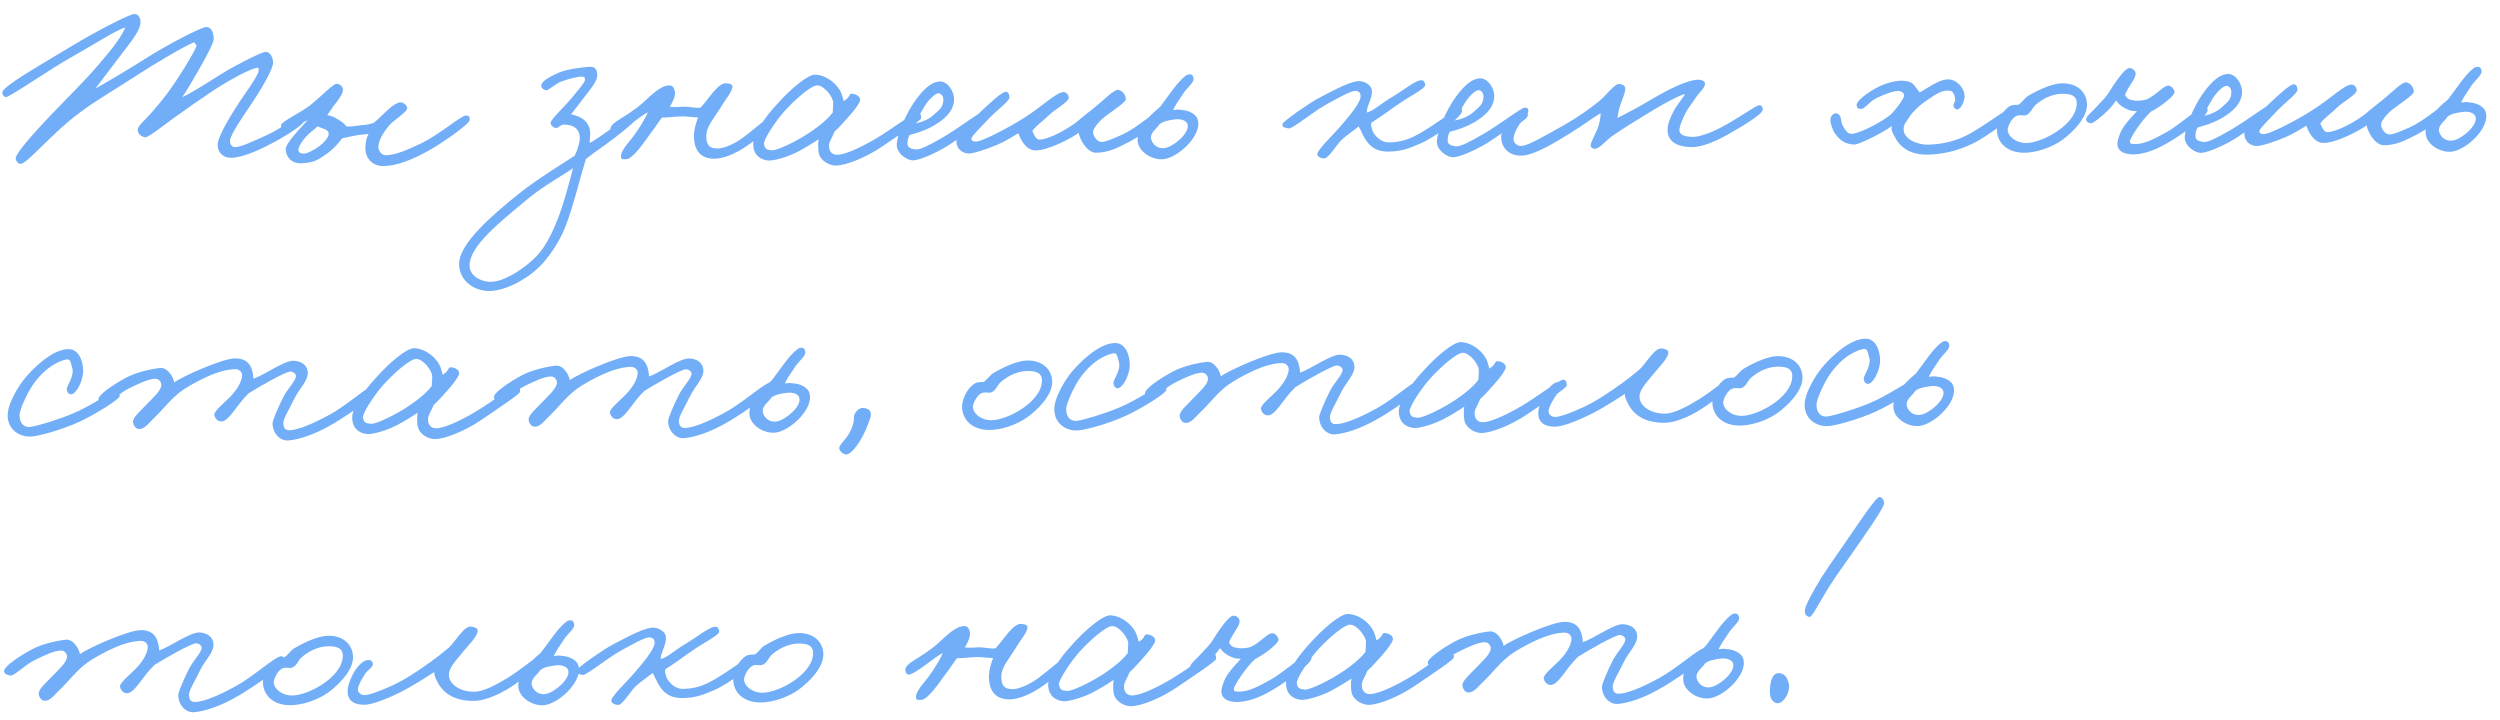 <?xml version="1.0" encoding="UTF-8"?> <svg xmlns="http://www.w3.org/2000/svg" width="295" height="85" viewBox="0 0 295 85" fill="none"><path d="M35.956 14.117C36.022 14.626 33.742 16.037 32.158 16.873C30.352 17.837 28.449 18.643 27.21 18.618C26.32 18.591 25.744 18.055 25.675 17.165C25.606 16.18 27.432 13.214 28.882 11.107C29.86 9.767 30.52 8.619 30.519 8.365C30.518 8.206 30.548 7.951 30.39 7.984C29.786 8.051 27.916 8.92 25.256 10.62C24.274 11.261 22.059 12.8 20.381 14.017C18.64 15.299 17.438 16.259 17.088 16.198C16.643 16.105 16.228 15.79 16.257 15.313C16.285 14.645 17.268 14.29 19.728 11.034C20.675 9.82 23.131 5.928 23.191 5.356C23.191 5.229 23 5.262 22.935 4.976C21.92 5.332 18.119 7.61 16.536 8.637C13.75 10.464 11.342 11.845 9.633 13.126C6.057 15.722 3.249 19.33 2.423 19.334C2.137 19.336 1.913 19.051 1.847 18.734C1.716 18.004 5.791 13.753 7.971 11.547C10.878 8.574 11.162 8.191 12.582 6.498C13.561 5.348 14.349 4.231 14.788 3.244C13.646 3.568 11.24 5.171 8.705 6.584C5.759 8.223 1.043 11.556 0.661 11.462C0.438 11.4 0.246 11.147 0.276 10.893C0.367 10.161 4.422 7.881 8.128 5.634C11.833 3.388 15.446 1.619 15.86 1.648C16.432 1.677 16.626 2.248 16.565 2.788C16.476 3.838 14.929 5.563 13.73 7.191C12.942 8.244 11.743 9.777 11.27 10.447C13.139 9.387 15.61 7.911 17.162 6.917C19.663 5.313 23.687 3.224 24.323 3.188C25.022 3.152 25.218 4.041 25.221 4.581C25.224 5.026 24.375 6.652 23.399 8.342C22.739 9.49 22.046 10.671 21.511 11.468C22.842 10.825 24.267 9.895 25.945 8.836C27.18 8.034 30.602 6.235 31.269 6.135C31.904 6.036 32.227 6.861 32.23 7.401C32.233 7.941 31.353 9.726 29.841 11.992C29.053 13.204 27.225 15.758 27.134 16.584C27.104 16.902 27.265 17.251 27.584 17.345C28.188 17.5 29.931 16.632 31.39 15.988C33.07 15.247 34.937 13.774 35.508 13.675C35.857 13.61 35.89 13.736 35.956 14.117ZM55.434 14.131C55.436 14.608 52.303 16.819 50.56 17.783C48.691 18.811 46.884 19.584 45.231 19.594C43.705 19.603 43.031 18.335 43.12 17.381C43.15 16.936 43.147 16.428 43.493 15.79C43.048 15.888 42.762 15.858 42.286 15.924C41.905 15.99 41.016 16.186 40.381 16.317C40.034 16.764 39.466 17.498 38.611 18.107C37.567 18.844 37.06 19.228 35.503 19.269C34.296 19.308 33.718 18.358 33.714 17.627C33.709 16.864 35.479 15.106 36.3 14.179C35.952 14.372 35.571 14.469 35.159 14.694C34.557 15.047 34.083 15.527 33.701 15.466C33.288 15.373 33.096 15.119 33.188 14.706C33.282 14.324 35.659 13.166 36.544 12.461C37.525 11.725 39.231 9.967 39.644 9.901C40.057 9.835 40.472 10.214 40.475 10.595C40.478 11.104 39.847 11.902 39.31 12.572L38.617 13.594C39.221 13.654 39.572 13.906 39.987 14.158C40.37 14.378 40.593 14.567 40.881 14.915C41.39 14.976 42.025 14.845 42.597 14.778C43.2 14.743 43.645 14.645 44.057 14.515C44.501 14.227 45.227 13.428 45.891 12.852C46.428 12.372 46.935 12.083 47.221 12.081C47.698 12.047 48.05 12.522 48.052 12.776C48.054 13.221 46.439 14.184 45.903 14.822C45.177 15.717 44.736 16.45 44.645 17.245C44.616 17.627 44.906 18.356 45.605 18.32C46.844 18.25 48.239 17.606 49.602 16.962C51.852 15.9 54.445 13.597 54.986 13.625C55.335 13.655 55.431 13.75 55.434 14.131ZM38.788 15.754C38.787 15.531 38.563 15.342 38.34 15.248C38.054 15.122 37.608 14.998 37.48 14.903C37.291 15.095 36.974 15.351 36.658 15.607C35.931 16.215 35.174 17.269 35.208 17.682C35.243 18.158 35.655 18.092 35.846 18.123C36.196 18.153 37.147 17.67 37.716 17.222C38.254 16.806 38.791 16.23 38.788 15.754ZM75.084 14.017C75.054 14.335 72.333 16.449 71.415 17.09C70.592 17.666 69.611 18.371 69.136 18.756C68.543 20.634 67.675 24.294 66.704 26.779C66.109 28.34 64.786 30.445 63.427 31.693C61.593 33.356 59.184 34.419 57.531 34.333C55.718 34.249 54.153 32.955 54.175 31.111C54.193 28.791 57.924 25.495 61.214 22.87C63.524 21.013 67.008 18.927 67.799 18.382C68.051 17.999 68.425 16.757 68.423 16.344C68.416 15.232 67.714 14.696 66.506 14.703C66.093 14.705 65.842 15.215 65.492 15.09C65.237 14.996 64.949 14.775 64.979 14.457C65.009 14.076 66.653 12.54 67.442 11.582C68.105 10.784 68.989 9.762 69.019 9.476C69.049 9.158 69.016 9.031 68.507 9.034C68.317 9.035 67.174 9.264 66.222 9.619C65.366 9.973 64.703 10.74 64.385 10.647C64.003 10.522 63.875 10.364 63.873 10.078C63.871 9.633 64.852 9.023 66.025 8.539C67.072 8.12 68.914 7.919 69.582 7.883C70.185 7.848 70.409 8.133 70.477 8.768C70.544 9.467 69.85 10.297 68.966 11.446C68.241 12.372 67.862 12.883 67.389 13.49C67.962 13.614 69.458 13.954 69.626 15.511C69.66 15.892 69.63 16.274 69.57 16.846C69.761 16.845 70.869 16.076 72.04 15.242C73.179 14.409 74.35 13.513 74.7 13.511C74.954 13.509 75.082 13.763 75.084 14.017ZM67.617 19.845C66.763 20.486 64.196 21.867 62.235 23.5C59.104 26.124 55.212 29.134 55.416 31.485C55.518 32.629 56.793 33.194 57.715 33.252C59.336 33.338 61.362 31.927 62.406 31.063C63.608 30.071 64.587 28.985 65.871 25.703C66.466 24.142 67.057 22.01 67.617 19.845ZM91.913 13.792C91.979 14.237 89.385 16.349 88.182 17.183C86.726 18.208 85.267 18.725 84.313 18.731C82.343 18.742 81.89 17.315 81.882 16.075C81.908 15.026 82.253 14.198 82.378 13.848C81.806 13.851 81.042 13.728 80.534 13.731C79.771 13.736 78.596 13.901 78.119 13.872C77.709 14.383 77.331 15.021 76.732 15.787C76.101 16.649 74.62 18.883 73.825 18.792C73.634 18.761 73.381 18.858 73.316 18.668C73.026 17.97 74.227 16.787 74.763 16.053C75.299 15.319 76.15 14.043 76.431 13.246C75.354 13.825 73.204 15.744 72.409 15.812C72.219 15.814 72.058 15.56 72.025 15.37C71.861 14.417 73.797 13.961 75.884 12.105C76.706 11.37 78.033 9.963 79.082 10.084C79.4 10.114 79.561 10.431 79.627 10.749C79.757 11.352 79.348 12.085 79.033 12.596C79.765 12.687 80.019 12.59 80.813 12.585C81.29 12.582 82.245 12.799 82.657 12.702C83.005 12.35 83.415 11.807 83.762 11.36C84.204 10.817 84.961 9.828 85.597 9.824C85.978 9.822 86.519 9.914 86.426 10.328C86.271 10.996 85.702 11.603 85.356 12.177C84.286 13.963 83.337 14.859 83.344 16.067C83.351 17.147 83.734 17.526 84.688 17.521C85.228 17.518 86.275 17.194 87.415 16.424C88.491 15.687 91.084 13.415 91.401 13.35C91.719 13.285 91.879 13.474 91.913 13.792ZM108.69 13.949C108.692 14.203 106.127 15.902 104.101 17.281C102.265 18.531 99.887 19.53 98.616 19.538C97.98 19.541 96.897 19.071 96.637 18.151C96.54 17.802 96.504 17.007 96.596 16.435C95.931 16.883 94.822 17.557 94.125 17.911C92.889 18.554 91.366 18.944 90.794 18.947C90.222 18.951 88.885 18.641 88.875 16.988C88.869 15.844 90.224 13.865 91.74 12.236C93.192 10.606 95.28 8.782 96.201 8.809C97.187 8.835 98.271 9.496 98.88 10.319C99.36 10.92 99.46 11.619 99.557 11.936C100.507 11.358 100.06 11.011 100.601 11.072C101.046 11.101 101.556 11.416 101.495 11.829C101.434 12.179 100.866 12.977 100.077 13.84C99.571 14.415 99.035 15.022 98.497 15.502C98.058 16.553 97.742 16.777 97.841 17.444C97.907 17.921 98.227 18.268 98.799 18.265C99.498 18.261 101.053 17.712 103.397 16.331C104.98 15.4 107.797 13.286 108.241 13.252C108.623 13.218 108.688 13.599 108.69 13.949ZM98.318 12.102C98.315 11.498 97.257 10.042 96.4 10.079C95.669 10.115 93.803 11.747 92.54 13.153C91.435 14.399 90.08 16.504 90.147 16.981C90.246 17.584 90.469 17.678 91.105 17.738C91.486 17.767 92.723 17.252 93.737 16.706C95.701 15.677 97.505 14.3 98.262 13.278C98.26 12.96 98.321 12.579 98.318 12.102ZM116.601 13.521C116.573 14.189 113.818 15.826 112.361 16.851C110.842 17.909 108.813 18.779 107.924 18.911C107.035 19.044 105.821 18.065 105.816 17.144C105.809 15.968 106.843 13.483 108.01 11.855C109.176 10.227 110.126 9.618 110.921 9.613C111.874 9.608 112.613 10.843 112.586 11.765C112.531 13.227 111.266 14.22 110.062 14.894C109.08 15.44 108.064 15.732 107.334 15.927C107.114 16.342 107.084 16.596 107.086 17.009C107.089 17.486 107.726 17.609 108.107 17.639C108.552 17.668 109.535 17.217 111.34 16.158C113.304 15.002 115.772 13.081 116.154 13.079C116.344 13.078 116.63 13.044 116.601 13.521ZM111.314 11.709C111.313 11.422 111.088 11.011 110.738 11.013C110.357 11.015 109.567 11.751 109.095 12.548C108.78 13.058 108.087 14.27 107.899 14.589C108.47 14.49 109.517 14.198 110.244 13.495C110.813 12.951 111.32 12.694 111.314 11.709ZM136.804 13.976C136.807 14.453 134.749 15.958 133.133 16.794C131.771 17.501 130.82 17.984 129.39 18.024C128.246 18.062 127.41 16.414 127.279 15.684C126.234 16.421 123.541 17.803 122.142 17.748C120.934 17.692 120.353 16.233 120.159 15.725C119.399 16.175 118.671 16.656 117.688 17.075C116.388 17.622 114.771 18.172 114.198 18.112C113.371 18.021 112.827 17.421 112.854 16.594C112.882 15.927 114.494 14.36 115.758 13.145C116.801 12.153 118.129 10.938 118.605 10.84C118.955 10.774 119.116 11.123 119.118 11.473C119.12 11.949 117.601 13.007 116.653 14.03C115.895 14.86 114.694 15.98 114.633 16.33C114.571 16.616 114.857 16.678 115.08 16.708C115.78 16.8 119.36 14.872 120.785 13.942C123.097 12.498 124.518 10.964 125.471 10.863C125.82 10.83 126.14 11.241 126.111 11.559C126.082 12.036 124.434 12.967 123.897 13.479C123.17 14.214 122.315 14.759 121.811 15.461C122.068 15.969 122.23 16.476 122.643 16.474C123.724 16.468 126.1 15.214 127.333 14.158C128.061 13.518 128.915 12.909 129.611 12.301C130.244 11.789 131.508 10.511 131.953 10.603C132.462 10.696 132.847 11.202 132.85 11.71C132.852 12.124 130.698 13.439 130.003 14.079C129.497 14.59 129.087 15.07 128.994 15.483C128.901 15.961 129.446 16.752 129.955 16.749C130.527 16.746 131.478 16.295 132.365 15.909C133.982 15.2 135.848 13.505 136.228 13.407C136.577 13.31 136.802 13.594 136.804 13.976ZM141.348 14.172C141.802 15.854 139.369 18.315 137.56 18.739C136.132 19.065 134.186 17.932 134.241 16.438C134.265 15.135 135.276 13.953 136.889 12.609C137.456 11.842 137.992 11.108 138.497 10.438C139.191 9.512 139.886 8.873 140.14 8.807C140.585 8.678 140.808 8.867 140.842 9.312C140.877 9.789 139.959 10.43 139.519 11.195C139.046 11.865 138.668 12.471 138.417 12.981C138.734 12.947 139.083 12.882 139.434 12.975C140.069 13.003 141.152 13.347 141.348 14.172ZM140.143 14.719C140.045 14.211 139.344 13.993 138.614 14.092C137.915 14.192 137.248 14.291 136.805 14.675C136.586 15.121 135.667 15.635 135.83 16.397C135.993 17.095 136.695 17.6 137.426 17.468C138.442 17.335 140.371 15.735 140.143 14.719ZM172.515 13.069C172.582 13.736 169.482 16.138 167.516 16.976C166.184 17.555 165.233 17.879 163.834 17.887C162.531 17.894 161.766 17.422 161.156 16.504C160.868 16.124 160.642 15.458 160.321 14.92C159.752 15.4 159.118 15.785 158.359 16.457C157.853 16.873 156.783 18.691 156.275 18.694C155.925 18.696 155.543 18.571 155.446 18.253C155.316 17.777 157.37 15.858 158.096 14.996C159.17 13.75 160.559 12.121 160.554 11.358C160.552 11.009 160.424 10.787 159.979 10.726C159.47 10.666 157.822 11.597 156.492 12.336C154.971 13.171 152.472 15.251 152.059 15.158C151.613 15.066 151.231 15.036 151.356 14.59C151.45 14.272 154.742 11.996 155.724 11.514C156.675 11.031 158.924 9.747 160.163 9.581C160.957 9.481 161.882 10.048 161.886 10.715C161.923 11.7 161.292 12.435 161.265 13.261C161.837 13.258 163.07 12.139 164.242 11.464C165.604 10.662 167.154 9.35 167.822 9.473C168.044 9.503 168.173 9.82 168.175 10.043C168.177 10.456 166.466 11.292 165.199 12.158C164.155 12.863 163.174 13.632 161.844 14.466C161.687 14.753 161.847 14.974 161.912 15.292C161.978 15.705 162.779 16.844 163.955 16.805C164.845 16.769 165.671 16.668 166.875 16.089C168.808 15.156 171.814 12.755 172.195 12.753C172.577 12.751 172.482 12.815 172.515 13.069ZM180.34 13.15C180.312 13.818 177.556 15.455 176.1 16.481C174.581 17.538 172.551 18.408 171.662 18.541C170.773 18.673 169.56 17.695 169.554 16.773C169.547 15.597 170.582 13.112 171.748 11.484C172.915 9.856 173.865 9.247 174.659 9.242C175.613 9.237 176.351 10.472 176.325 11.394C176.27 12.856 175.004 13.849 173.8 14.523C172.818 15.069 171.803 15.361 171.073 15.556C170.853 15.971 170.822 16.225 170.825 16.638C170.828 17.115 171.464 17.239 171.846 17.268C172.291 17.297 173.273 16.847 175.079 15.787C177.043 14.632 179.511 12.71 179.892 12.708C180.083 12.707 180.369 12.674 180.34 13.15ZM175.053 11.338C175.051 11.052 174.826 10.64 174.477 10.642C174.095 10.644 173.305 11.38 172.833 12.177C172.518 12.687 171.826 13.899 171.637 14.218C172.209 14.12 173.256 13.827 173.983 13.124C174.552 12.58 175.059 12.323 175.053 11.338ZM208.007 12.926C208.043 13.498 205.128 15.168 203.766 15.938C202.277 16.773 200.691 17.386 199.579 17.361C197.576 17.309 196.777 16.487 196.77 15.343C196.766 14.708 197.048 13.943 197.457 13.178C197.865 12.381 198.623 11.518 198.843 11.072C197.891 11.364 195.959 12.424 194.217 13.515C192.665 14.477 191.778 14.991 190.29 16.017C189.467 16.593 188.71 17.615 188.138 17.555C187.915 17.524 187.692 17.398 187.691 17.176C187.72 16.699 188.35 15.678 188.568 15.01C188.724 14.532 188.88 13.927 188.876 13.355C188.084 13.805 186.724 14.83 185.267 15.728C183.588 16.755 181.023 18.359 179.498 18.368C178.195 18.375 177.141 17.587 177.132 16.093C177.129 15.426 178.798 12.873 179.72 12.9C180.038 12.898 180.262 13.183 180.295 13.469C180.331 14.04 179.6 14.172 179.285 14.682C178.908 15.32 178.656 15.703 178.596 16.402C178.567 16.816 179.046 17.226 179.427 17.224C180.158 17.22 181.299 16.609 184.752 14.65C186.051 13.912 187.602 12.822 188.678 11.958C189.5 11.317 190.509 9.849 191.081 9.91C191.399 9.94 191.813 10.096 191.784 10.478C191.724 11.209 191.347 11.879 191.16 12.515C191.004 12.961 190.943 13.47 190.85 13.916C191.864 13.433 193.48 12.566 194.969 11.667C196.394 10.832 199.119 9.323 200.55 9.41C200.868 9.44 201.218 9.596 201.188 9.914C201.128 10.455 200.495 10.935 200.243 11.318C199.739 12.148 199.297 12.532 198.857 13.424C198.511 14.125 198.229 14.763 198.168 15.272C198.109 15.939 198.809 16.094 199.572 16.153C200.303 16.213 201.604 15.792 202.935 15.117C204.9 14.12 207.21 12.422 207.56 12.42C207.909 12.418 207.974 12.576 208.007 12.926ZM238.095 13.069C238.065 13.482 234.552 16.045 232.968 16.849C231.003 17.846 229.13 18.206 227.541 18.247C225.857 18.289 224.391 17.725 223.62 16.204C223.363 15.729 223.139 15.476 223.231 14.871C222.376 15.544 219.366 17.087 218.794 17.059C217.744 17.001 217.138 16.591 216.562 15.8C216.177 15.262 215.982 14.469 215.98 14.151C216.009 13.706 216.324 13.291 216.738 13.384C216.961 13.446 217.153 13.667 217.186 13.826C217.283 14.239 217.285 14.588 217.51 14.968C217.767 15.38 217.991 15.728 218.405 15.79C219.2 15.88 222.084 14.401 223.159 13.473C223.822 12.77 224.611 11.717 224.672 11.335C224.734 10.985 224.383 10.765 224.033 10.735C223.492 10.706 222.287 11.127 221.305 11.641C220.576 12.027 220.009 12.888 219.596 12.858C219.214 12.829 219.15 12.766 219.084 12.416C219.018 11.94 220.316 10.979 221.298 10.433C222.406 9.791 223.74 9.497 224.471 9.525C225.806 9.612 225.777 9.962 226.513 10.911C227.369 10.461 228.792 9.341 229.937 9.366C230.922 9.392 232.009 10.53 231.793 11.643C231.67 12.248 231.324 12.917 230.911 12.92C230.752 12.921 230.592 12.731 230.527 12.541C230.43 12.287 230.715 12.063 230.714 11.777C230.679 11.3 230.517 10.761 230.072 10.7C229.086 10.579 228.295 11.219 227.345 11.86C226.458 12.437 225.637 13.268 225.322 13.779C224.944 14.417 224.691 14.545 224.631 15.118C224.511 16.485 226.422 17.11 227.566 17.071C229.377 16.997 230.678 16.64 231.946 16.029C234.006 15.031 237.138 12.47 237.774 12.562C237.997 12.593 238.125 12.783 238.095 13.069ZM246.266 12.354C246.274 13.657 245.138 15.062 243.778 16.182C242.196 17.495 240.101 18.047 238.766 18.023C236.478 17.973 235.579 16.484 235.635 15.181C235.662 14.386 236.195 13.112 237.145 12.534C237.462 12.341 237.875 12.371 238.161 12.369C238.542 12.144 238.888 11.602 239.268 11.346C240.82 10.415 242.342 9.834 243.359 9.828C245.139 9.818 246.258 10.892 246.266 12.354ZM245.057 12.17C245.052 11.185 244.193 11.095 243.493 11.067C242.476 11.041 241.334 11.429 240.291 12.293C239.753 12.71 239.661 13.409 239.027 13.604C238.709 13.669 238.582 13.574 238.2 13.608C237.375 13.709 236.906 15.014 236.907 15.269C236.912 16.127 237.933 16.884 239.078 16.877C240.063 16.871 241.522 16.323 242.756 15.489C243.833 14.752 245.065 13.569 245.057 12.17ZM260.49 13.066C260.336 13.829 257.93 15.528 256.347 16.522C254.668 17.581 252.956 18.322 251.366 18.204C250.253 18.115 249.773 17.546 249.864 16.814C249.925 16.369 250.144 15.605 250.679 14.839C251.184 14.137 251.942 13.37 252.163 13.114C251.686 13.117 251.464 13.086 251.081 12.93C250.54 12.71 249.997 12.332 249.709 11.857C249.267 12.463 248.857 12.974 248.066 13.646C247.434 14.159 246.991 14.543 246.737 14.544C246.45 14.546 246.099 14.293 246.161 14.039C246.286 13.593 246.887 13.177 247.361 12.633C247.898 12.026 248.183 11.834 248.719 11.1C249.443 9.952 250.64 8.101 251.244 8.034C251.53 8.001 252.008 8.252 252.011 8.729C251.951 9.397 251.098 10.228 250.754 11.215C250.914 11.5 251.106 11.722 251.456 11.783C252.061 11.939 252.506 11.904 253.172 11.773C254.346 11.353 255.292 10.045 255.896 10.105C256.246 10.134 256.566 10.546 256.6 10.863C256.634 11.276 255.02 12.557 253.816 13.168C252.773 14.128 251.355 16.233 251.326 16.679C251.296 17.06 251.741 16.994 252.122 16.992C253.171 16.954 254.438 16.279 255.8 15.508C257.131 14.738 259.629 12.594 260.042 12.496C260.359 12.431 260.552 12.779 260.49 13.066ZM268.583 12.637C268.555 13.305 265.799 14.942 264.343 15.967C262.824 17.025 260.795 17.895 259.905 18.027C259.016 18.16 257.803 17.181 257.797 16.26C257.791 15.084 258.825 12.598 259.992 10.971C261.158 9.343 262.108 8.734 262.903 8.729C263.856 8.723 264.594 9.959 264.568 10.881C264.513 12.343 263.247 13.336 262.043 14.01C261.061 14.556 260.046 14.848 259.316 15.043C259.096 15.457 259.066 15.712 259.068 16.125C259.071 16.602 259.707 16.725 260.089 16.755C260.534 16.784 261.517 16.333 263.322 15.274C265.286 14.118 267.754 12.197 268.135 12.195C268.326 12.194 268.612 12.16 268.583 12.637ZM263.296 10.824C263.294 10.538 263.07 10.127 262.72 10.129C262.339 10.131 261.548 10.866 261.076 11.664C260.761 12.174 260.069 13.386 259.88 13.705C260.452 13.606 261.499 13.314 262.226 12.611C262.795 12.067 263.302 11.81 263.296 10.824ZM288.785 13.092C288.788 13.568 286.731 15.074 285.115 15.91C283.752 16.617 282.802 17.099 281.372 17.14C280.228 17.178 279.392 15.53 279.26 14.8C278.216 15.537 275.522 16.919 274.123 16.864C272.915 16.807 272.335 15.349 272.141 14.841C271.381 15.291 270.653 15.772 269.67 16.191C268.37 16.738 266.752 17.288 266.18 17.228C265.353 17.137 264.809 16.537 264.836 15.71C264.864 15.043 266.476 13.476 267.74 12.261C268.783 11.269 270.111 10.054 270.587 9.956C270.936 9.89 271.097 10.239 271.099 10.588C271.102 11.065 269.583 12.123 268.635 13.145C267.877 13.976 266.676 15.095 266.614 15.445C266.552 15.732 266.839 15.794 267.062 15.824C267.761 15.916 271.342 13.988 272.766 13.058C275.078 11.614 276.5 10.08 277.452 9.979C277.802 9.945 278.122 10.357 278.092 10.675C278.063 11.152 276.416 12.083 275.879 12.595C275.152 13.33 274.297 13.875 273.792 14.577C274.05 15.084 274.211 15.592 274.625 15.59C275.705 15.583 278.082 14.33 279.315 13.274C280.042 12.634 280.897 12.025 281.593 11.417C282.225 10.905 283.489 9.626 283.935 9.719C284.444 9.811 284.828 10.318 284.831 10.826C284.834 11.239 282.68 12.555 281.984 13.195C281.479 13.706 281.068 14.185 280.976 14.599C280.883 15.076 281.428 15.868 281.936 15.865C282.508 15.862 283.459 15.411 284.347 15.024C285.964 14.316 287.829 12.62 288.21 12.523C288.559 12.426 288.783 12.71 288.785 13.092ZM293.329 13.288C293.784 14.97 291.351 17.431 289.542 17.855C288.113 18.181 286.168 17.048 286.223 15.554C286.247 14.251 287.257 13.069 288.87 11.725C289.438 10.958 289.974 10.224 290.479 9.554C291.173 8.628 291.868 7.988 292.122 7.923C292.566 7.794 292.79 7.983 292.824 8.428C292.859 8.904 291.941 9.545 291.5 10.311C291.027 10.981 290.649 11.587 290.398 12.097C290.716 12.063 291.065 11.998 291.415 12.091C292.051 12.119 293.134 12.463 293.329 13.288ZM292.125 13.835C292.026 13.327 291.326 13.109 290.595 13.208C289.897 13.308 289.23 13.407 288.787 13.791C288.567 14.237 287.648 14.751 287.812 15.513C287.975 16.211 288.677 16.716 289.407 16.584C290.424 16.451 292.353 14.851 292.125 13.835ZM14.12 46.754C14.09 47.103 11.367 48.836 9.37 49.769C7.182 50.767 4.326 51.546 3.468 51.52C2.26 51.495 1.048 50.739 0.912 49.246C0.776 47.721 2.225 45.52 2.92 44.657C3.645 43.763 6.015 41.239 8.048 41.195C9.288 41.156 9.837 42.615 9.812 43.855C9.786 44.935 9.001 46.561 8.334 46.533C8.016 46.503 7.855 46.123 7.885 45.836C7.946 45.423 8.829 44.305 8.506 43.354C8.376 42.941 8.341 42.369 7.928 42.404C7.357 42.47 5.517 43.053 3.878 45.415C3.121 46.532 2.337 48.348 2.309 48.92C2.283 50.001 2.89 50.474 3.589 50.375C4.478 50.242 6.667 49.594 8.538 48.82C10.662 47.95 13.226 46.155 13.671 46.057C13.988 45.992 14.149 46.436 14.12 46.754ZM44.657 45.813C44.598 46.608 41.211 48.853 39.469 49.912C37.125 51.324 35.221 51.875 34.014 51.977C33.093 52.046 32.166 51.162 32.159 49.954C32.157 49.605 32.815 48.075 33.412 46.896C33.915 45.876 34.958 44.884 34.923 44.344C34.889 44.058 34.571 43.87 34.284 43.839C33.744 43.811 30.386 45.737 29.341 46.411C28.614 47.114 28.047 47.912 27.637 48.455C27.1 49.157 26.595 49.732 26.119 49.735C25.705 49.737 25.386 49.422 25.288 48.977C25.19 48.533 26.582 47.444 27.182 46.805C28.319 45.622 28.568 44.667 28.566 44.286C28.563 43.809 28.148 43.557 27.735 43.56C27.545 43.561 26.623 43.598 25.323 44.082C23.959 44.599 21.963 45.659 21.077 46.395C19.812 47.452 19.213 48.345 18.233 49.272C17.664 49.784 17.066 50.709 16.334 50.618C15.953 50.557 15.728 50.145 15.694 49.796C15.659 49.256 16.545 48.519 17.208 47.816C18.029 46.953 19.073 46.057 19.037 45.39C19.003 45.009 18.715 44.693 18.334 44.695C17.571 44.699 16.398 45.246 15.289 45.793C14.053 46.373 12.758 47.779 12.312 47.654C11.962 47.561 11.58 47.436 11.61 47.086C11.67 46.514 13.475 45.327 14.837 44.588C16.073 43.913 17.914 43.521 18.899 43.42C19.756 43.32 20.462 44.492 20.561 45.127C21.479 44.422 26.266 42.297 27.728 42.288C29.158 42.28 29.608 43.104 29.771 43.802C29.868 44.151 29.902 44.501 29.903 44.691C31.172 44.271 33.577 42.509 34.658 42.566C35.644 42.624 36.283 43.129 36.319 43.955C36.357 44.94 35.345 45.804 34.748 47.015C34.214 48.131 33.427 49.407 33.43 49.883C33.433 50.423 33.594 50.772 34.134 50.769C35.087 50.764 36.863 50.054 38.954 48.898C41.267 47.613 43.732 45.246 44.4 45.37C44.559 45.401 44.656 45.654 44.657 45.813ZM61.372 46.224C61.373 46.479 58.809 48.178 56.783 49.557C54.947 50.807 52.569 51.806 51.297 51.813C50.662 51.817 49.578 51.347 49.319 50.426C49.221 50.077 49.185 49.283 49.277 48.71C48.612 49.159 47.504 49.833 46.806 50.187C45.571 50.83 44.047 51.22 43.475 51.223C42.903 51.227 41.566 50.916 41.557 49.264C41.55 48.12 42.905 46.141 44.422 44.511C45.874 42.882 47.961 41.058 48.883 41.085C49.868 41.111 50.953 41.772 51.562 42.595C52.042 43.196 52.141 43.894 52.238 44.212C53.189 43.634 52.742 43.287 53.282 43.347C53.727 43.377 54.238 43.691 54.177 44.105C54.115 44.455 53.548 45.253 52.758 46.116C52.253 46.691 51.716 47.298 51.178 47.778C50.74 48.829 50.423 49.053 50.522 49.72C50.589 50.197 50.909 50.544 51.481 50.541C52.18 50.537 53.734 49.988 56.078 48.607C57.662 47.676 60.478 45.562 60.923 45.528C61.304 45.494 61.37 45.875 61.372 46.224ZM51 44.378C50.996 43.774 49.939 42.318 49.081 42.355C48.35 42.391 46.484 44.023 45.221 45.428C44.116 46.675 42.762 48.78 42.828 49.256C42.927 49.86 43.15 49.954 43.786 50.014C44.168 50.043 45.404 49.528 46.418 48.981C48.383 47.953 50.186 46.576 50.943 45.554C50.941 45.236 51.003 44.855 51 44.378ZM91.339 45.542C91.28 46.337 87.892 48.581 86.15 49.64C83.806 51.052 81.903 51.604 80.695 51.706C79.774 51.775 78.847 50.89 78.84 49.683C78.838 49.333 79.497 47.804 80.094 46.624C80.596 45.604 81.639 44.613 81.605 44.073C81.571 43.787 81.252 43.598 80.966 43.568C80.425 43.539 77.068 45.466 76.023 46.139C75.296 46.843 74.728 47.641 74.318 48.183C73.782 48.886 73.277 49.461 72.8 49.464C72.387 49.466 72.067 49.15 71.969 48.706C71.871 48.261 73.263 47.172 73.864 46.533C75.001 45.351 75.25 44.396 75.248 44.014C75.245 43.538 74.83 43.286 74.417 43.288C74.226 43.289 73.305 43.326 72.004 43.811C70.641 44.327 68.644 45.388 67.759 46.124C66.494 47.18 65.895 48.073 64.915 49.001C64.346 49.513 63.748 50.438 63.016 50.347C62.634 50.285 62.409 49.873 62.376 49.524C62.34 48.984 63.226 48.248 63.89 47.545C64.711 46.682 65.754 45.786 65.719 45.119C65.685 44.737 65.397 44.421 65.016 44.423C64.253 44.428 63.08 44.975 61.971 45.522C60.735 46.101 59.44 47.507 58.994 47.383C58.644 47.289 58.262 47.164 58.291 46.815C58.352 46.242 60.156 45.056 61.519 44.317C62.754 43.642 64.596 43.25 65.58 43.149C66.438 43.048 67.144 44.22 67.243 44.855C68.161 44.151 72.948 42.025 74.409 42.017C75.84 42.008 76.29 42.832 76.452 43.531C76.55 43.88 76.584 44.229 76.585 44.42C77.854 43.999 80.259 42.237 81.34 42.294C82.326 42.352 82.964 42.857 83.001 43.683C83.038 44.668 82.026 45.532 81.429 46.743C80.895 47.859 80.108 49.135 80.111 49.612C80.114 50.152 80.275 50.501 80.816 50.498C81.769 50.492 83.545 49.782 85.636 48.626C87.948 47.341 90.414 44.975 91.082 45.098C91.241 45.129 91.338 45.383 91.339 45.542ZM95.534 46.439C95.988 48.121 93.555 50.582 91.746 51.006C90.318 51.332 88.373 50.199 88.427 48.705C88.452 47.402 89.462 46.22 91.075 44.876C91.643 44.11 92.179 43.376 92.683 42.705C93.377 41.779 94.073 41.14 94.326 41.075C94.771 40.945 94.994 41.134 95.029 41.579C95.063 42.056 94.145 42.697 93.705 43.462C93.232 44.132 92.854 44.738 92.603 45.248C92.92 45.215 93.27 45.149 93.62 45.242C94.256 45.27 95.338 45.614 95.534 46.439ZM94.329 46.986C94.231 46.478 93.53 46.26 92.8 46.359C92.101 46.459 91.434 46.558 90.992 46.942C90.772 47.388 89.853 47.902 90.016 48.664C90.179 49.362 90.882 49.867 91.612 49.735C92.628 49.602 94.558 48.002 94.329 46.986ZM102.764 48.971C102.766 49.257 102.171 50.914 101.51 51.966C100.881 53.019 100.185 53.69 99.803 53.629C99.39 53.568 98.974 53.125 99.036 52.807C99.066 52.521 99.698 51.913 100.045 51.403C100.454 50.765 100.642 50.191 100.734 49.746C100.796 49.396 100.699 49.174 100.856 48.855C101.076 48.409 101.487 48.057 101.996 48.149C102.505 48.242 102.761 48.431 102.764 48.971ZM124.16 45.065C124.167 46.368 123.031 47.773 121.671 48.893C120.09 50.205 117.995 50.758 116.66 50.734C114.371 50.684 113.473 49.195 113.529 47.892C113.556 47.097 114.089 45.822 115.039 45.245C115.356 45.052 115.769 45.082 116.055 45.08C116.435 44.855 116.782 44.313 117.162 44.056C118.714 43.126 120.236 42.545 121.253 42.539C123.033 42.529 124.151 43.603 124.16 45.065ZM122.951 44.881C122.945 43.896 122.087 43.805 121.387 43.778C120.37 43.752 119.228 44.14 118.184 45.004C117.646 45.42 117.555 46.12 116.92 46.315C116.603 46.38 116.475 46.285 116.094 46.319C115.268 46.419 114.799 47.725 114.801 47.98C114.806 48.838 115.827 49.595 116.971 49.588C117.957 49.582 119.415 49.033 120.65 48.2C121.726 47.462 122.959 46.279 122.951 44.881ZM137.623 46.035C137.593 46.385 134.869 48.117 132.873 49.05C130.685 50.048 127.829 50.828 126.971 50.801C125.763 50.776 124.551 50.021 124.415 48.528C124.279 47.003 125.728 44.801 126.423 43.939C127.148 43.045 129.517 40.52 131.551 40.477C132.791 40.438 133.339 41.897 133.315 43.136C133.289 44.217 132.504 45.843 131.837 45.815C131.519 45.785 131.358 45.404 131.388 45.118C131.449 44.704 132.332 43.587 132.009 42.635C131.879 42.223 131.844 41.651 131.431 41.685C130.86 41.752 129.019 42.335 127.38 44.696C126.624 45.813 125.84 47.629 125.812 48.202C125.786 49.282 126.393 49.756 127.091 49.656C127.981 49.524 130.17 48.876 132.041 48.102C134.165 47.231 136.729 45.437 137.174 45.339C137.491 45.273 137.652 45.717 137.623 46.035ZM168.16 45.095C168.101 45.89 164.713 48.134 162.972 49.193C160.628 50.605 158.724 51.157 157.517 51.259C156.595 51.328 155.669 50.443 155.662 49.236C155.66 48.886 156.318 47.357 156.915 46.177C157.418 45.157 158.461 44.166 158.426 43.626C158.392 43.34 158.074 43.151 157.787 43.121C157.247 43.092 153.889 45.019 152.844 45.692C152.117 46.396 151.55 47.194 151.14 47.736C150.603 48.439 150.098 49.014 149.621 49.017C149.208 49.019 148.889 48.703 148.791 48.259C148.693 47.814 150.085 46.725 150.685 46.086C151.822 44.904 152.071 43.949 152.069 43.567C152.066 43.091 151.651 42.839 151.238 42.841C151.048 42.842 150.126 42.879 148.826 43.364C147.462 43.88 145.466 44.941 144.58 45.677C143.315 46.733 142.716 47.627 141.736 48.554C141.167 49.066 140.569 49.991 139.837 49.9C139.456 49.839 139.231 49.427 139.197 49.077C139.162 48.537 140.048 47.801 140.711 47.098C141.532 46.235 142.576 45.339 142.54 44.672C142.506 44.291 142.218 43.974 141.837 43.977C141.074 43.981 139.901 44.528 138.792 45.075C137.556 45.654 136.261 47.06 135.815 46.936C135.465 46.842 135.083 46.717 135.113 46.368C135.173 45.795 136.978 44.609 138.34 43.87C139.576 43.195 141.417 42.803 142.402 42.702C143.259 42.602 143.965 43.773 144.064 44.408C144.982 43.704 149.769 41.578 151.231 41.57C152.661 41.562 153.111 42.385 153.274 43.084C153.371 43.433 153.405 43.782 153.406 43.973C154.675 43.552 157.08 41.79 158.161 41.847C159.147 41.905 159.786 42.41 159.822 43.236C159.86 44.221 158.848 45.085 158.251 46.297C157.717 47.412 156.93 48.688 156.933 49.165C156.936 49.705 157.097 50.054 157.637 50.051C158.59 50.045 160.366 49.336 162.457 48.179C164.77 46.894 167.235 44.528 167.903 44.651C168.062 44.682 168.159 44.936 168.16 45.095ZM184.875 45.506C184.876 45.76 182.312 47.46 180.286 48.838C178.45 50.088 176.072 51.087 174.8 51.095C174.165 51.099 173.081 50.628 172.822 49.708C172.724 49.359 172.688 48.565 172.78 47.992C172.115 48.441 171.007 49.115 170.309 49.468C169.074 50.111 167.55 50.501 166.978 50.505C166.406 50.508 165.069 50.198 165.06 48.545C165.053 47.401 166.408 45.423 167.924 43.793C169.377 42.164 171.464 40.34 172.386 40.366C173.371 40.392 174.456 41.053 175.065 41.876C175.545 42.477 175.644 43.176 175.741 43.493C176.692 42.916 176.245 42.569 176.785 42.629C177.23 42.658 177.741 42.973 177.68 43.387C177.618 43.737 177.051 44.535 176.261 45.397C175.756 45.972 175.219 46.579 174.681 47.059C174.243 48.111 173.926 48.335 174.025 49.002C174.092 49.478 174.412 49.826 174.984 49.822C175.683 49.819 177.237 49.269 179.581 47.889C181.165 46.958 183.981 44.844 184.426 44.809C184.807 44.775 184.873 45.156 184.875 45.506ZM174.503 43.659C174.499 43.056 173.442 41.6 172.584 41.636C171.853 41.672 169.987 43.304 168.724 44.71C167.619 45.956 166.265 48.062 166.331 48.538C166.43 49.141 166.653 49.235 167.289 49.295C167.671 49.325 168.907 48.809 169.921 48.263C171.886 47.234 173.689 45.857 174.446 44.836C174.444 44.518 174.506 44.136 174.503 43.659ZM204.578 45.201C204.422 45.678 202.776 46.864 201.415 47.825C200.022 48.819 197.994 49.879 196.405 49.889C193.862 49.903 192.743 48.766 192.198 47.815C191.876 47.213 191.683 46.738 191.745 46.483C191.365 46.708 189.529 47.958 187.754 48.858C186.138 49.662 184.394 50.34 183.504 50.345C182.01 50.354 181.433 49.626 181.523 48.577C181.642 47.241 182.963 44.882 184.109 45.066C184.331 45.096 184.523 45.349 184.493 45.572C184.432 46.017 183.893 46.211 183.609 46.658C183.168 47.328 182.759 48.029 182.73 48.506C182.701 48.919 183.116 49.203 183.497 49.201C183.974 49.198 185.052 48.874 186.859 48.037C187.779 47.619 188.729 47.041 189.647 46.432C190.66 45.758 192.148 44.733 193.444 43.613C194.203 42.941 195.241 40.996 196.1 41.118C196.481 41.179 196.927 41.304 196.866 41.686C196.743 42.354 195.795 43.313 195.226 43.984C194.28 45.165 193.458 45.965 193.463 46.823C193.469 47.903 194.746 48.818 196.462 48.808C197.606 48.801 199.19 47.902 200.457 47.132C202.199 46.041 203.622 44.73 204.066 44.695C204.289 44.662 204.671 44.882 204.578 45.201ZM212.697 44.55C212.705 45.853 211.569 47.258 210.209 48.378C208.627 49.69 206.533 50.243 205.198 50.219C202.909 50.169 202.01 48.68 202.066 47.377C202.093 46.582 202.626 45.307 203.576 44.73C203.893 44.537 204.306 44.567 204.593 44.565C204.973 44.34 205.319 43.798 205.699 43.541C207.251 42.611 208.773 42.03 209.79 42.024C211.57 42.014 212.689 43.088 212.697 44.55ZM211.488 44.366C211.483 43.381 210.624 43.29 209.925 43.263C208.907 43.237 207.765 43.625 206.722 44.489C206.184 44.905 206.092 45.605 205.458 45.8C205.14 45.865 205.013 45.77 204.632 45.804C203.806 45.904 203.337 47.21 203.338 47.465C203.343 48.323 204.365 49.08 205.509 49.073C206.494 49.067 207.953 48.518 209.187 47.685C210.264 46.947 211.497 45.764 211.488 44.366ZM226.16 45.52C226.13 45.87 223.407 47.602 221.41 48.535C219.223 49.533 216.367 50.313 215.508 50.286C214.3 50.261 213.088 49.505 212.953 48.013C212.817 46.488 214.266 44.286 214.96 43.424C215.686 42.53 218.055 40.005 220.089 39.962C221.328 39.923 221.877 41.381 221.852 42.621C221.827 43.702 221.042 45.327 220.374 45.3C220.056 45.27 219.895 44.889 219.925 44.603C219.986 44.189 220.87 43.072 220.546 42.12C220.417 41.708 220.382 41.136 219.969 41.17C219.397 41.237 217.557 41.82 215.918 44.181C215.162 45.298 214.378 47.114 214.349 47.687C214.324 48.767 214.93 49.24 215.629 49.141C216.518 49.009 218.707 48.36 220.578 47.587C222.702 46.716 225.266 44.921 225.711 44.824C226.028 44.758 226.19 45.202 226.16 45.52ZM230.522 45.654C230.976 47.336 228.543 49.797 226.734 50.221C225.306 50.547 223.361 49.414 223.415 47.92C223.44 46.617 224.45 45.435 226.063 44.09C226.631 43.324 227.167 42.59 227.671 41.92C228.365 40.994 229.061 40.354 229.315 40.289C229.759 40.16 229.982 40.349 230.017 40.794C230.051 41.27 229.133 41.911 228.693 42.677C228.22 43.347 227.842 43.953 227.591 44.463C227.908 44.429 228.258 44.364 228.608 44.457C229.244 44.485 230.326 44.828 230.522 45.654ZM229.317 46.201C229.219 45.693 228.518 45.475 227.788 45.574C227.089 45.674 226.422 45.773 225.98 46.157C225.76 46.603 224.841 47.117 225.004 47.879C225.167 48.577 225.87 49.081 226.6 48.95C227.616 48.817 229.546 47.217 229.317 46.201ZM33.53 77.879C33.471 78.673 30.083 80.918 28.341 81.977C25.997 83.389 24.093 83.94 22.886 84.043C21.965 84.112 21.038 83.227 21.031 82.019C21.029 81.67 21.688 80.14 22.285 78.961C22.787 77.941 23.83 76.95 23.795 76.409C23.762 76.124 23.443 75.935 23.157 75.905C22.616 75.876 19.258 77.803 18.213 78.476C17.486 79.18 16.919 79.977 16.509 80.52C15.973 81.222 15.468 81.797 14.991 81.8C14.578 81.803 14.258 81.487 14.16 81.042C14.062 80.598 15.454 79.509 16.055 78.87C17.192 77.687 17.441 76.733 17.438 76.351C17.436 75.874 17.021 75.623 16.608 75.625C16.417 75.626 15.495 75.663 14.195 76.147C12.832 76.664 10.835 77.724 9.95 78.461C8.685 79.517 8.086 80.41 7.106 81.338C6.537 81.85 5.938 82.775 5.207 82.684C4.825 82.622 4.6 82.21 4.566 81.861C4.531 81.321 5.417 80.585 6.08 79.882C6.902 79.019 7.945 78.123 7.91 77.455C7.876 77.074 7.588 76.758 7.206 76.76C6.444 76.765 5.271 77.312 4.162 77.859C2.925 78.438 1.63 79.844 1.185 79.719C0.835 79.626 0.453 79.501 0.482 79.151C0.542 78.579 2.347 77.392 3.71 76.653C4.945 75.979 6.786 75.587 7.771 75.486C8.629 75.385 9.335 76.557 9.434 77.192C10.351 76.488 15.138 74.362 16.6 74.354C18.03 74.345 18.48 75.169 18.643 75.867C18.741 76.216 18.774 76.566 18.776 76.757C20.044 76.336 22.45 74.574 23.531 74.631C24.516 74.689 25.155 75.194 25.192 76.02C25.229 77.005 24.217 77.869 23.62 79.08C23.086 80.196 22.299 81.472 22.302 81.948C22.305 82.489 22.466 82.838 23.006 82.834C23.96 82.829 25.736 82.119 27.826 80.963C30.139 79.678 32.605 77.312 33.273 77.435C33.432 77.466 33.529 77.719 33.53 77.879ZM41.658 77.545C41.666 78.848 40.53 80.253 39.17 81.374C37.588 82.686 35.494 83.238 34.159 83.214C31.87 83.164 30.971 81.676 31.027 80.372C31.055 79.577 31.588 78.303 32.538 77.725C32.854 77.533 33.268 77.562 33.554 77.561C33.934 77.336 34.28 76.793 34.66 76.537C36.212 75.606 37.734 75.025 38.752 75.019C40.531 75.009 41.65 76.083 41.658 77.545ZM40.45 77.361C40.444 76.376 39.585 76.286 38.886 76.258C37.869 76.232 36.727 76.62 35.683 77.484C35.145 77.901 35.054 78.601 34.419 78.795C34.102 78.86 33.974 78.766 33.593 78.8C32.767 78.9 32.298 80.206 32.299 80.46C32.304 81.318 33.326 82.075 34.47 82.068C35.455 82.063 36.914 81.514 38.149 80.68C39.225 79.943 40.458 78.76 40.45 77.361ZM64.081 78.019C63.925 78.496 62.279 79.682 60.918 80.643C59.526 81.637 57.498 82.697 55.908 82.707C53.366 82.721 52.247 81.584 51.701 80.633C51.38 80.031 51.186 79.556 51.248 79.301C50.868 79.526 49.032 80.776 47.257 81.676C45.641 82.48 43.897 83.158 43.007 83.163C41.513 83.172 40.937 82.444 41.026 81.395C41.145 80.059 42.467 77.699 43.612 77.883C43.835 77.914 44.027 78.167 43.996 78.39C43.935 78.835 43.396 79.029 43.113 79.475C42.672 80.145 42.263 80.847 42.233 81.324C42.204 81.737 42.619 82.021 43 82.019C43.477 82.016 44.556 81.692 46.363 80.855C47.282 80.436 48.232 79.859 49.15 79.25C50.163 78.576 51.651 77.55 52.948 76.431C53.707 75.759 54.744 73.814 55.603 73.936C55.985 73.997 56.431 74.122 56.369 74.504C56.246 75.172 55.298 76.131 54.73 76.802C53.783 77.983 52.962 78.782 52.967 79.641C52.973 80.721 54.249 81.635 55.966 81.626C57.11 81.619 58.694 80.72 59.961 79.95C61.702 78.859 63.125 77.547 63.57 77.513C63.792 77.48 64.175 77.7 64.081 78.019ZM68.267 78.598C68.721 80.28 66.288 82.741 64.479 83.165C63.051 83.491 61.105 82.358 61.16 80.864C61.184 79.561 62.195 78.379 63.808 77.035C64.376 76.269 64.912 75.535 65.416 74.864C66.11 73.939 66.805 73.299 67.059 73.234C67.504 73.104 67.727 73.293 67.762 73.738C67.796 74.215 66.878 74.856 66.438 75.621C65.965 76.291 65.587 76.897 65.336 77.407C65.653 77.374 66.002 77.308 66.353 77.401C66.989 77.43 68.071 77.773 68.267 78.598ZM67.062 79.145C66.964 78.638 66.263 78.419 65.533 78.519C64.834 78.618 64.167 78.717 63.724 79.101C63.505 79.547 62.586 80.061 62.749 80.823C62.912 81.522 63.614 82.026 64.345 81.895C65.361 81.762 67.29 80.161 67.062 79.145ZM89.207 77.555C89.274 78.222 86.173 80.623 84.207 81.461C82.876 82.041 81.924 82.364 80.526 82.373C79.223 82.38 78.457 81.908 77.848 80.99C77.56 80.61 77.334 79.944 77.013 79.405C76.443 79.885 75.81 80.27 75.051 80.942C74.545 81.359 73.475 83.176 72.966 83.179C72.617 83.181 72.234 83.056 72.137 82.739C72.007 82.263 74.062 80.344 74.788 79.482C75.862 78.236 77.251 76.607 77.246 75.844C77.244 75.495 77.116 75.273 76.67 75.212C76.161 75.151 74.514 76.083 73.183 76.821C71.663 77.657 69.164 79.737 68.75 79.644C68.305 79.551 67.923 79.522 68.048 79.076C68.141 78.758 71.433 76.482 72.416 75.999C73.367 75.517 75.616 74.233 76.854 74.067C77.648 73.967 78.573 74.533 78.577 75.201C78.615 76.186 77.983 76.921 77.956 77.747C78.528 77.744 79.761 76.624 80.933 75.95C82.296 75.147 83.845 73.835 84.513 73.959C84.736 73.989 84.865 74.306 84.866 74.529C84.869 74.942 83.157 75.778 81.891 76.644C80.846 77.349 79.865 78.117 78.535 78.951C78.378 79.239 78.538 79.46 78.604 79.778C78.67 80.19 79.471 81.33 80.647 81.291C81.537 81.254 82.362 81.154 83.567 80.575C85.5 79.642 88.505 77.241 88.887 77.239C89.268 77.236 89.173 77.3 89.207 77.555ZM97.156 77.222C97.163 78.525 96.028 79.93 94.667 81.051C93.086 82.363 90.991 82.916 89.656 82.892C87.368 82.841 86.469 81.353 86.525 80.049C86.552 79.254 87.085 77.98 88.035 77.403C88.352 77.21 88.765 77.239 89.051 77.238C89.431 77.013 89.778 76.471 90.158 76.214C91.71 75.283 93.232 74.702 94.249 74.697C96.029 74.686 97.147 75.76 97.156 77.222ZM95.947 77.039C95.941 76.053 95.083 75.963 94.383 75.935C93.366 75.909 92.224 76.297 91.18 77.162C90.642 77.578 90.551 78.278 89.917 78.472C89.599 78.538 89.472 78.443 89.09 78.477C88.264 78.577 87.795 79.883 87.797 80.137C87.802 80.995 88.823 81.752 89.967 81.746C90.953 81.74 92.412 81.191 93.646 80.358C94.723 79.62 95.955 78.437 95.947 77.039ZM126.723 77.591C126.789 78.035 124.195 80.148 122.992 80.981C121.536 82.007 120.077 82.524 119.124 82.529C117.153 82.541 116.7 81.113 116.693 79.874C116.718 78.825 117.063 77.996 117.188 77.646C116.616 77.649 115.853 77.527 115.344 77.53C114.581 77.534 113.406 77.7 112.929 77.671C112.519 78.182 112.141 78.82 111.542 79.586C110.911 80.448 109.431 82.681 108.635 82.59C108.445 82.56 108.191 82.657 108.126 82.466C107.836 81.769 109.037 80.586 109.573 79.852C110.109 79.118 110.96 77.841 111.241 77.045C110.164 77.623 108.014 79.543 107.22 79.611C107.029 79.612 106.869 79.359 106.836 79.168C106.671 78.216 108.607 77.76 110.694 75.904C111.516 75.168 112.843 73.762 113.893 73.883C114.211 73.913 114.371 74.23 114.437 74.547C114.567 75.15 114.158 75.884 113.844 76.394C114.575 76.485 114.829 76.388 115.623 76.384C116.1 76.381 117.055 76.598 117.468 76.5C117.815 76.149 118.225 75.606 118.572 75.159C119.014 74.616 119.771 73.626 120.407 73.623C120.788 73.62 121.329 73.713 121.236 74.126C121.081 74.795 120.512 75.402 120.166 75.976C119.096 77.762 118.148 78.657 118.155 79.865C118.161 80.946 118.544 81.325 119.498 81.32C120.038 81.316 121.085 80.992 122.225 80.223C123.301 79.486 125.894 77.214 126.212 77.149C126.529 77.083 126.689 77.273 126.723 77.591ZM143.501 77.747C143.502 78.001 140.938 79.701 138.911 81.079C137.075 82.33 134.697 83.329 133.426 83.336C132.79 83.34 131.707 82.869 131.447 81.949C131.35 81.6 131.314 80.806 131.406 80.233C130.741 80.682 129.632 81.356 128.935 81.71C127.699 82.352 126.176 82.743 125.604 82.746C125.032 82.749 123.695 82.439 123.686 80.787C123.679 79.642 125.034 77.664 126.55 76.034C128.003 74.405 130.09 72.581 131.012 72.607C131.997 72.633 133.082 73.295 133.69 74.117C134.171 74.719 134.27 75.417 134.367 75.734C135.317 75.157 134.87 74.81 135.411 74.87C135.856 74.899 136.366 75.214 136.305 75.628C136.244 75.978 135.676 76.776 134.887 77.638C134.382 78.213 133.845 78.82 133.307 79.3C132.868 80.352 132.552 80.576 132.651 81.243C132.717 81.719 133.037 82.067 133.609 82.064C134.309 82.06 135.863 81.51 138.207 80.13C139.79 79.199 142.607 77.085 143.052 77.051C143.433 77.017 143.499 77.398 143.501 77.747ZM133.129 75.901C133.125 75.297 132.068 73.841 131.21 73.878C130.479 73.914 128.613 75.545 127.35 76.951C126.245 78.197 124.89 80.303 124.957 80.779C125.056 81.382 125.279 81.477 125.915 81.536C126.296 81.566 127.533 81.05 128.547 80.504C130.511 79.475 132.315 78.098 133.072 77.077C133.07 76.759 133.131 76.377 133.129 75.901ZM154.757 77.682C154.602 78.445 152.196 80.144 150.613 81.138C148.935 82.197 147.223 82.938 145.633 82.82C144.52 82.731 144.04 82.162 144.131 81.43C144.192 80.985 144.41 80.221 144.946 79.455C145.45 78.753 146.209 77.986 146.43 77.73C145.953 77.733 145.73 77.703 145.348 77.546C144.806 77.326 144.264 76.948 143.975 76.473C143.534 77.08 143.123 77.591 142.333 78.263C141.7 78.775 141.257 79.159 141.003 79.16C140.717 79.162 140.366 78.91 140.428 78.655C140.552 78.209 141.154 77.793 141.628 77.25C142.164 76.643 142.449 76.45 142.985 75.716C143.71 74.568 144.907 72.717 145.51 72.65C145.796 72.617 146.274 72.868 146.277 73.345C146.217 74.013 145.364 74.844 145.02 75.831C145.181 76.117 145.373 76.338 145.723 76.399C146.327 76.555 146.772 76.52 147.439 76.389C148.612 75.969 149.558 74.661 150.163 74.721C150.512 74.751 150.833 75.162 150.866 75.48C150.9 75.892 149.287 77.173 148.083 77.784C147.039 78.744 145.621 80.85 145.592 81.295C145.563 81.676 146.007 81.61 146.389 81.608C147.437 81.57 148.705 80.895 150.067 80.125C151.397 79.354 153.896 77.21 154.308 77.112C154.626 77.047 154.819 77.395 154.757 77.682ZM171.56 77.584C171.561 77.838 168.997 79.538 166.971 80.916C165.134 82.166 162.756 83.165 161.485 83.173C160.85 83.177 159.766 82.706 159.507 81.786C159.409 81.437 159.373 80.643 159.465 80.07C158.8 80.519 157.691 81.193 156.994 81.546C155.758 82.189 154.235 82.579 153.663 82.583C153.091 82.586 151.754 82.276 151.745 80.623C151.738 79.479 153.093 77.501 154.609 75.871C156.062 74.242 158.149 72.418 159.071 72.444C160.056 72.47 161.141 73.131 161.749 73.954C162.23 74.555 162.329 75.254 162.426 75.571C163.376 74.994 162.929 74.647 163.47 74.707C163.915 74.736 164.426 75.051 164.364 75.465C164.303 75.815 163.735 76.612 162.946 77.475C162.441 78.05 161.904 78.657 161.366 79.137C160.927 80.189 160.611 80.413 160.71 81.08C160.777 81.556 161.096 81.904 161.668 81.9C162.368 81.897 163.922 81.347 166.266 79.967C167.85 79.036 170.666 76.922 171.111 76.887C171.492 76.853 171.558 77.234 171.56 77.584ZM161.188 75.737C161.184 75.133 160.127 73.678 159.269 73.714C158.538 73.75 156.672 75.382 155.409 76.788C154.304 78.034 152.95 80.14 153.016 80.616C153.115 81.219 153.338 81.313 153.974 81.373C154.355 81.403 155.592 80.887 156.606 80.341C158.57 79.312 160.374 77.935 161.131 76.914C161.129 76.596 161.19 76.214 161.188 75.737ZM201.527 76.901C201.468 77.696 198.08 79.941 196.338 81C193.994 82.412 192.09 82.963 190.883 83.066C189.962 83.134 189.035 82.25 189.028 81.042C189.026 80.692 189.685 79.163 190.282 77.984C190.784 76.964 191.827 75.972 191.792 75.432C191.759 75.146 191.44 74.957 191.154 74.927C190.613 74.899 187.255 76.825 186.21 77.499C185.484 78.202 184.916 79 184.506 79.543C183.97 80.245 183.465 80.82 182.988 80.823C182.575 80.825 182.255 80.509 182.157 80.065C182.059 79.621 183.451 78.532 184.051 77.893C185.189 76.71 185.438 75.755 185.435 75.374C185.433 74.897 185.018 74.645 184.605 74.648C184.414 74.649 183.492 74.686 182.192 75.17C180.829 75.687 178.832 76.747 177.947 77.483C176.681 78.54 176.083 79.433 175.103 80.36C174.534 80.872 173.935 81.797 173.204 81.706C172.822 81.645 172.597 81.233 172.563 80.884C172.528 80.344 173.414 79.607 174.077 78.904C174.899 78.041 175.942 77.145 175.907 76.478C175.873 76.097 175.585 75.781 175.203 75.783C174.441 75.787 173.268 76.335 172.159 76.881C170.922 77.461 169.627 78.867 169.182 78.742C168.832 78.649 168.449 78.524 168.479 78.174C168.539 77.602 170.344 76.415 171.707 75.676C172.942 75.001 174.783 74.609 175.768 74.508C176.626 74.408 177.332 75.58 177.431 76.215C178.348 75.51 183.135 73.385 184.597 73.376C186.028 73.368 186.477 74.192 186.64 74.89C186.738 75.239 186.771 75.588 186.773 75.779C188.041 75.359 190.447 73.597 191.528 73.654C192.513 73.712 193.152 74.216 193.189 75.043C193.226 76.028 192.214 76.892 191.617 78.103C191.083 79.219 190.296 80.494 190.299 80.971C190.302 81.511 190.463 81.86 191.003 81.857C191.957 81.852 193.733 81.142 195.824 79.986C198.136 78.701 200.602 76.334 201.27 76.458C201.429 76.489 201.526 76.742 201.527 76.901ZM205.721 77.799C206.176 79.48 203.743 81.942 201.934 82.365C200.506 82.692 198.56 81.559 198.615 80.065C198.639 78.761 199.65 77.579 201.263 76.235C201.83 75.469 202.366 74.735 202.871 74.065C203.565 73.139 204.26 72.499 204.514 72.434C204.959 72.304 205.182 72.494 205.216 72.939C205.251 73.415 204.333 74.056 203.893 74.822C203.42 75.492 203.042 76.098 202.79 76.608C203.108 76.574 203.457 76.508 203.808 76.602C204.443 76.63 205.526 76.973 205.721 77.799ZM204.517 78.346C204.419 77.838 203.718 77.619 202.988 77.719C202.289 77.818 201.622 77.918 201.179 78.302C200.96 78.748 200.041 79.262 200.204 80.024C200.367 80.722 201.069 81.226 201.8 81.095C202.816 80.962 204.745 79.362 204.517 78.346ZM222.333 59.363C222.336 59.903 220.256 62.839 218.459 65.424C217.608 66.637 216.662 67.945 215.843 69.222C214.804 70.88 213.83 72.825 213.544 72.795C213.226 72.765 213.002 72.544 212.968 72.226C212.902 71.686 213.53 70.475 214.884 68.21C215.388 67.413 216.333 66.04 217.279 64.7C218.949 62.307 221.312 58.638 221.789 58.635C222.011 58.634 222.331 59.013 222.333 59.363ZM211.078 80.66C211.339 81.675 210.268 83.461 209.375 82.863C208.864 82.516 208.829 81.944 208.857 81.308C208.884 80.45 209.132 79.368 209.959 79.427C210.627 79.486 210.916 80.025 211.078 80.66Z" fill="#72AEF7"></path></svg> 